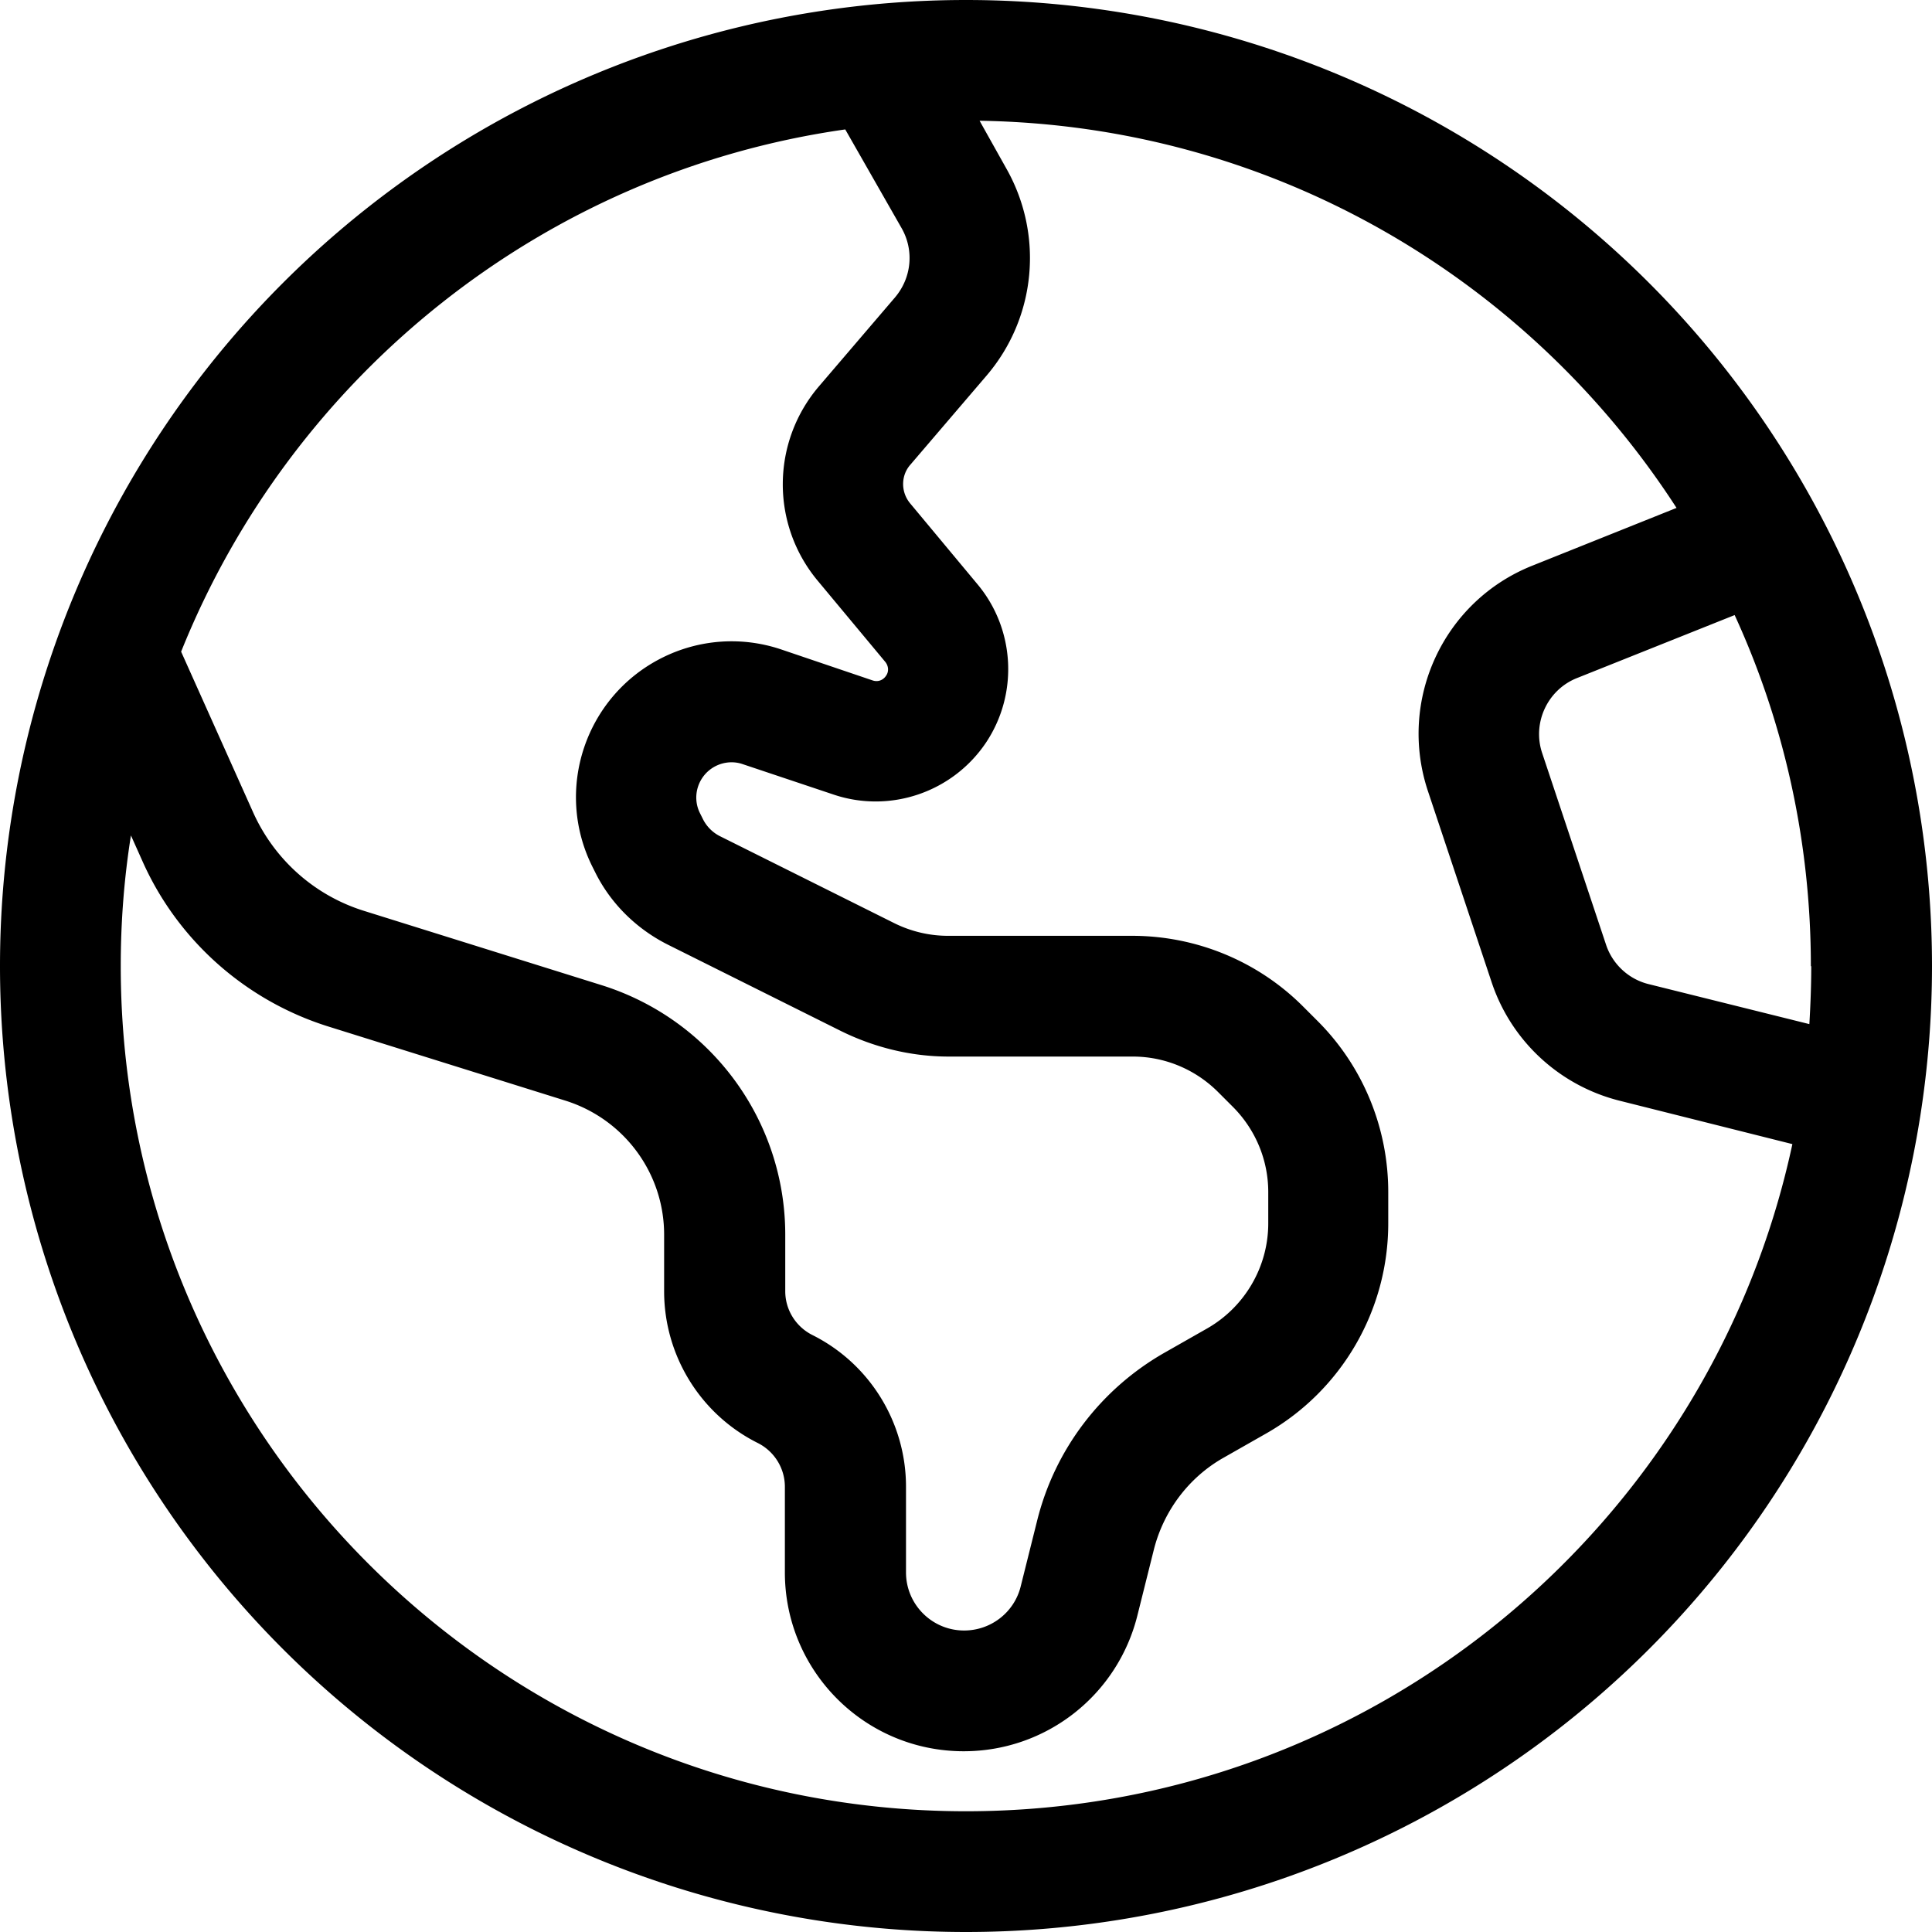 <svg xmlns="http://www.w3.org/2000/svg" viewBox="0 0 512 512"><!--!Font Awesome Pro 6.6.0 by @fontawesome - https://fontawesome.com License - https://fontawesome.com/license (Commercial License) Copyright 2024 Fonticons, Inc.--><path d="M256 480C132.3 480 32 379.7 32 256c0-11.8 .9-23.3 2.7-34.6l3 6.7c9.3 21 27.3 37 49.2 43.9l63 19.7c15.5 4.9 26.1 19.2 26.1 35.5l0 15c0 17 9.6 32.6 24.8 40.2c4.4 2.2 7.2 6.7 7.2 11.6l0 22.7c0 26.2 21.2 47.4 47.4 47.4c21.8 0 40.7-14.8 46-35.9l4.4-17.6c2.6-10.2 9.2-19 18.3-24.2l11.6-6.6c19.9-11.4 32.2-32.6 32.2-55.6l0-8.3c0-17-6.7-33.3-18.7-45.3l-3.9-3.9c-12-12-28.3-18.7-45.3-18.7l-48.8 0c-5 0-9.9-1.2-14.3-3.4l-45.9-22.9c-2.1-1-3.8-2.7-4.8-4.8l-.7-1.4c-2.3-4.6-.4-10.2 4.2-12.5c2.2-1.1 4.8-1.3 7.1-.5l24.2 8.1c15 5 31.5-.7 40.3-13.8c8.6-12.9 7.7-30-2.2-41.9l-17.9-21.5c-2.5-3-2.5-7.4 .1-10.3l20.1-23.5c13.2-15.4 15.3-37.4 5.2-55.1L259.6 32C337.1 33.2 405 73.8 444.3 134.6l-38.2 15.3c-23.6 9.4-35.7 35.6-27.7 59.7l16.9 50.7c5.2 15.6 18 27.4 33.9 31.4L475 303.2C453.3 404.3 363.5 480 256 480zM48 172.7C77.3 99.7 143.8 45.7 224 34.3l14.9 26.1c3.4 5.9 2.7 13.2-1.7 18.4l-20.1 23.5c-12.7 14.8-12.9 36.6-.4 51.6l17.9 21.5c.9 1.1 1 2.6 .2 3.7c-.8 1.2-2.2 1.7-3.6 1.2L207 172.1c-10.4-3.5-21.7-2.7-31.5 2.2c-20.4 10.2-28.7 35-18.5 55.4l.7 1.4c4.1 8.3 10.9 15 19.2 19.2l45.9 22.9c8.9 4.4 18.7 6.8 28.6 6.8l48.8 0c8.5 0 16.6 3.4 22.6 9.4l3.9 3.9c6 6 9.4 14.1 9.4 22.6l0 8.3c0 11.5-6.2 22.1-16.1 27.8l-11.6 6.6c-16.7 9.6-28.8 25.5-33.5 44.2l-4.4 17.6c-1.7 6.9-7.9 11.7-15 11.7c-8.5 0-15.4-6.9-15.4-15.4l0-22.7c0-17-9.6-32.6-24.8-40.2c-4.4-2.2-7.2-6.7-7.2-11.6l0-15c0-30.3-19.7-57-48.6-66.1l-63-19.7c-13.2-4.1-23.9-13.7-29.5-26.3L48 172.7zM480 256c0 5.2-.2 10.3-.5 15.4l-42.6-10.6c-5.3-1.3-9.6-5.3-11.3-10.5l-16.9-50.7c-2.7-8 1.4-16.8 9.2-19.9l41.8-16.7c13 28.3 20.2 59.9 20.2 93.1zM256 512A256 256 0 1 0 256 0a256 256 0 1 0 0 512z"/></svg>
